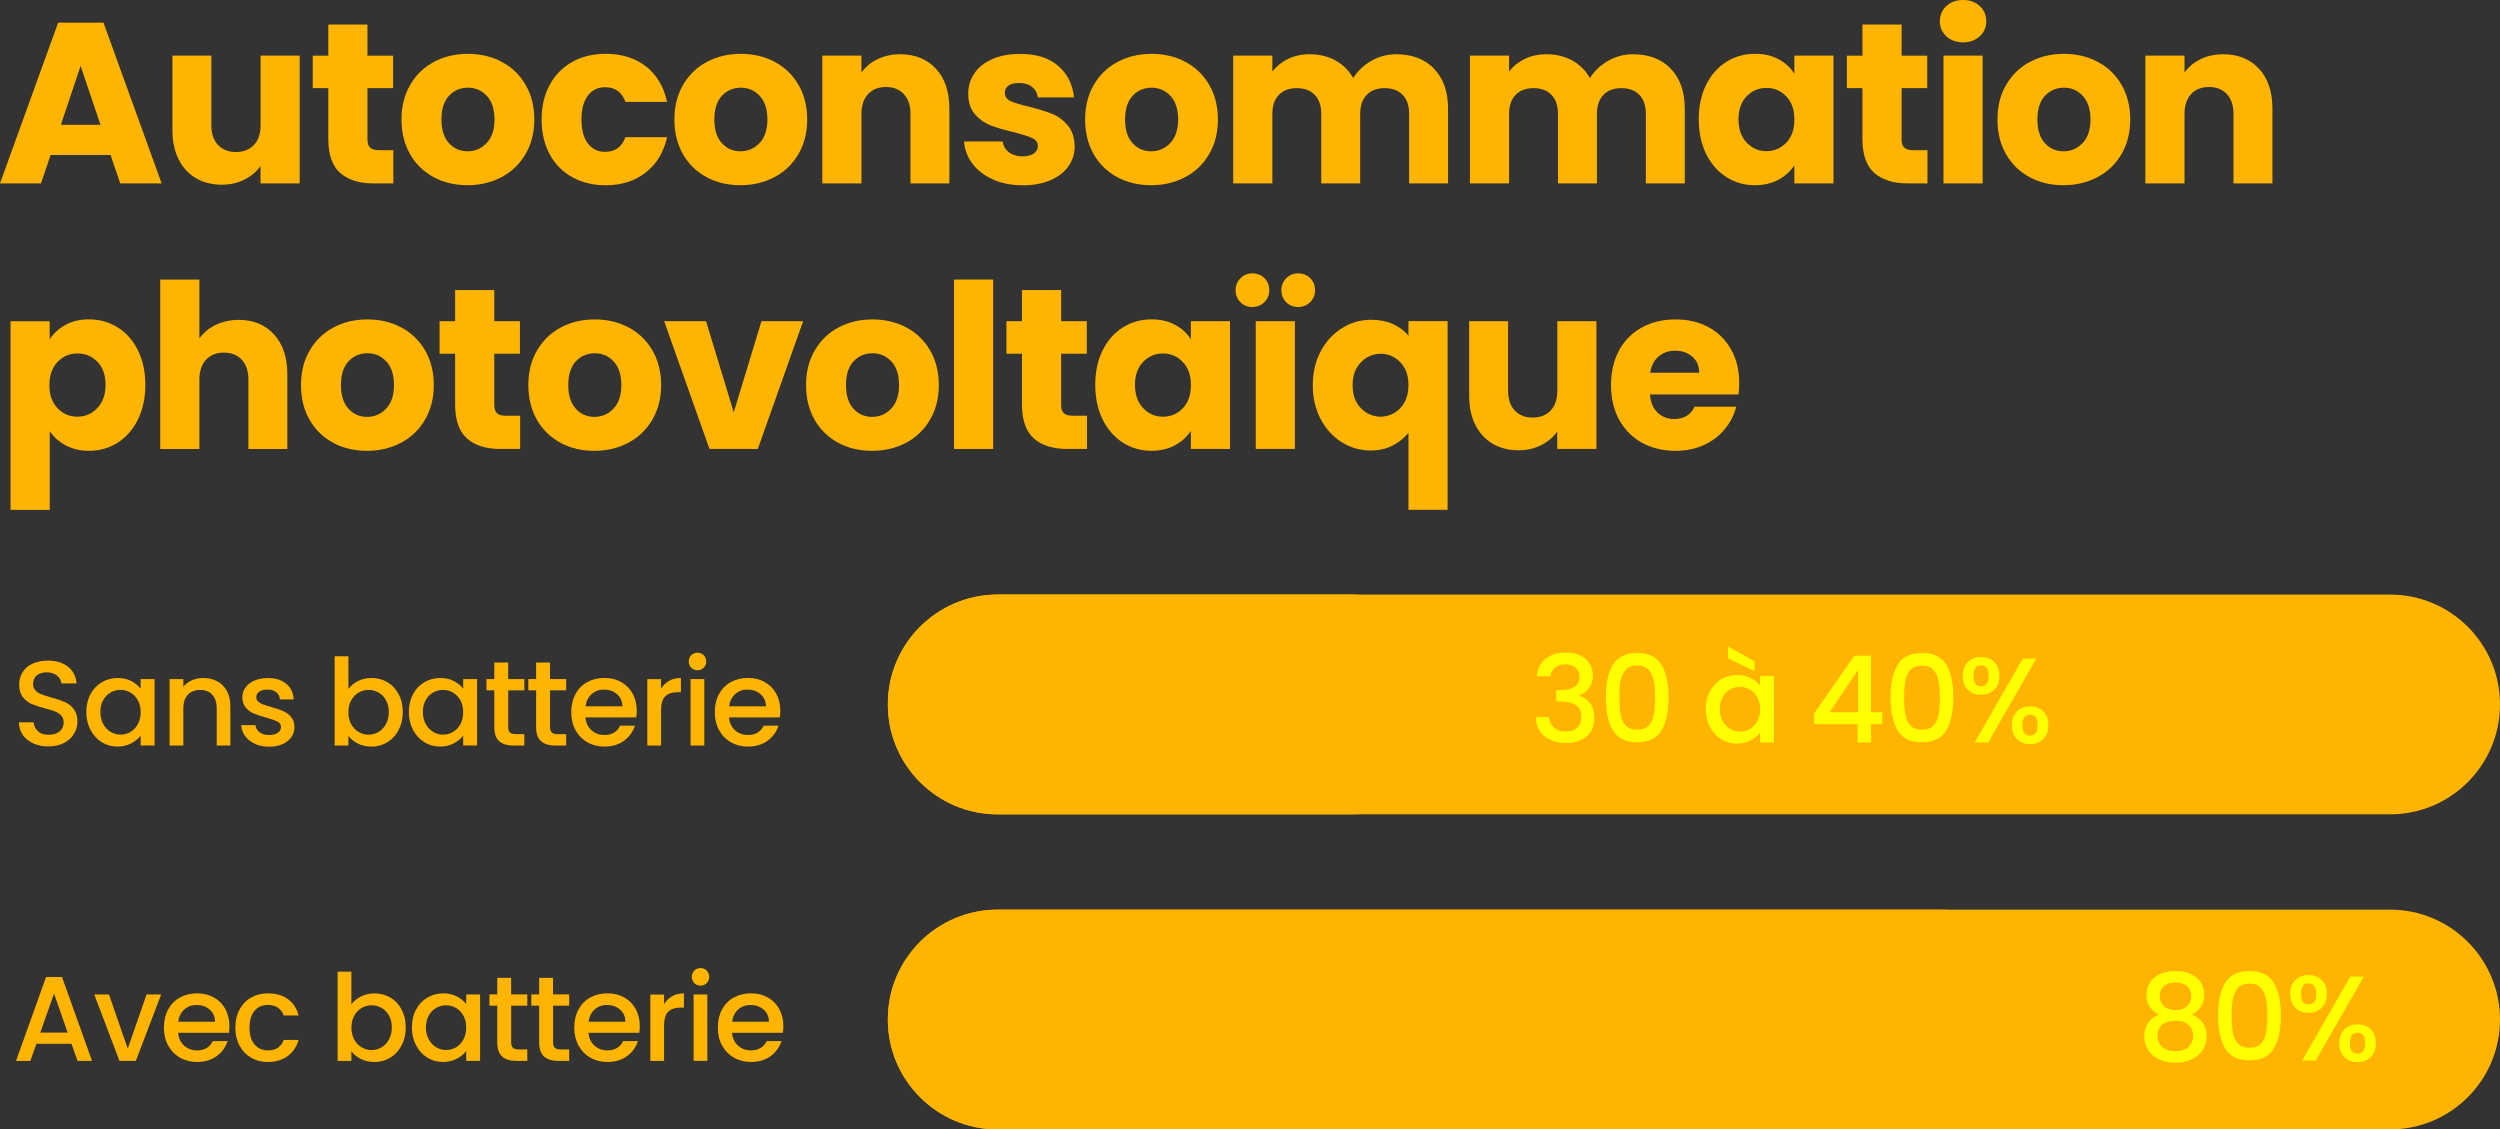 <svg xmlns="http://www.w3.org/2000/svg" xmlns:i="http://ns.adobe.com/AdobeIllustrator/10.0/" viewBox="0 0 545.99 246.66"><rect x="0" y="0" width="545.99" height="246.66" fill="#333333" stroke="none"/><g><g id="Calque_1"><g><g><path d="M24.15,33.85h-13.1l-2.1,6.2H0L12.7,4.95h9.9l12.7,35.1h-9.05l-2.1-6.2ZM21.95,27.25l-4.35-12.85-4.3,12.85h8.65Z" fill="#ffb400"></path><path d="M65.45,12.15v27.9h-8.55v-3.8c-.87,1.23-2.04,2.22-3.52,2.97-1.48.75-3.12,1.12-4.92,1.12-2.13,0-4.02-.47-5.65-1.42-1.63-.95-2.9-2.33-3.8-4.12-.9-1.8-1.35-3.92-1.35-6.35V12.15h8.5v15.15c0,1.87.48,3.32,1.45,4.35.97,1.03,2.27,1.55,3.9,1.55s2.98-.52,3.95-1.55c.97-1.03,1.45-2.48,1.45-4.35v-15.15h8.55Z" fill="#ffb400"></path><path d="M85.9,32.8v7.25h-4.35c-3.1,0-5.52-.76-7.25-2.27-1.73-1.52-2.6-3.99-2.6-7.43v-11.1h-3.4v-7.1h3.4v-6.8h8.55v6.8h5.6v7.1h-5.6v11.2c0,.83.2,1.43.6,1.8.4.37,1.07.55,2,.55h3.05Z" fill="#ffb400"></path><path d="M94.72,38.7c-2.18-1.17-3.9-2.83-5.15-5-1.25-2.17-1.88-4.7-1.88-7.6s.63-5.39,1.9-7.57c1.27-2.18,3-3.86,5.2-5.02,2.2-1.17,4.67-1.75,7.4-1.75s5.2.58,7.4,1.75c2.2,1.17,3.93,2.84,5.2,5.02,1.27,2.18,1.9,4.71,1.9,7.57s-.64,5.39-1.93,7.58c-1.28,2.18-3.03,3.86-5.25,5.02-2.22,1.17-4.69,1.75-7.42,1.75s-5.19-.58-7.38-1.75ZM106.27,31.25c1.15-1.2,1.73-2.92,1.73-5.15s-.56-3.95-1.67-5.15c-1.12-1.2-2.49-1.8-4.12-1.8s-3.05.59-4.15,1.77c-1.1,1.18-1.65,2.91-1.65,5.17s.54,3.95,1.62,5.15c1.08,1.2,2.44,1.8,4.08,1.8s3.03-.6,4.17-1.8Z" fill="#ffb400"></path><path d="M120.07,18.5c1.18-2.17,2.83-3.83,4.95-5,2.12-1.17,4.54-1.75,7.28-1.75,3.5,0,6.42.92,8.77,2.75,2.35,1.83,3.89,4.42,4.62,7.75h-9.1c-.77-2.13-2.25-3.2-4.45-3.2-1.57,0-2.82.61-3.75,1.83-.93,1.22-1.4,2.96-1.4,5.22s.47,4.01,1.4,5.23c.93,1.22,2.18,1.83,3.75,1.83,2.2,0,3.68-1.07,4.45-3.2h9.1c-.73,3.27-2.28,5.83-4.65,7.7-2.37,1.87-5.28,2.8-8.75,2.8-2.73,0-5.16-.58-7.28-1.75-2.12-1.17-3.77-2.83-4.95-5-1.18-2.17-1.77-4.7-1.77-7.6s.59-5.43,1.77-7.6Z" fill="#ffb400"></path><path d="M154.32,38.7c-2.18-1.17-3.9-2.83-5.15-5-1.25-2.17-1.88-4.7-1.88-7.6s.63-5.39,1.9-7.57c1.27-2.18,3-3.86,5.2-5.02,2.2-1.17,4.67-1.75,7.4-1.75s5.2.58,7.4,1.75c2.2,1.17,3.93,2.84,5.2,5.02,1.27,2.18,1.9,4.71,1.9,7.57s-.64,5.39-1.93,7.58c-1.28,2.18-3.03,3.86-5.25,5.02-2.22,1.17-4.69,1.75-7.42,1.75s-5.19-.58-7.38-1.75ZM165.87,31.25c1.15-1.2,1.73-2.92,1.73-5.15s-.56-3.95-1.67-5.15c-1.12-1.2-2.49-1.8-4.12-1.8s-3.05.59-4.15,1.77c-1.1,1.18-1.65,2.91-1.65,5.17s.54,3.95,1.62,5.15c1.08,1.2,2.44,1.8,4.08,1.8s3.03-.6,4.17-1.8Z" fill="#ffb400"></path><path d="M204.42,15.02c1.95,2.12,2.92,5.02,2.92,8.73v16.3h-8.5v-15.15c0-1.87-.48-3.32-1.45-4.35-.97-1.03-2.27-1.55-3.9-1.55s-2.93.52-3.9,1.55c-.97,1.03-1.45,2.48-1.45,4.35v15.15h-8.55V12.15h8.55v3.7c.87-1.23,2.03-2.21,3.5-2.92,1.47-.72,3.12-1.08,4.95-1.08,3.27,0,5.88,1.06,7.83,3.18Z" fill="#ffb400"></path><path d="M216.9,39.2c-1.9-.83-3.4-1.98-4.5-3.42-1.1-1.45-1.72-3.08-1.85-4.88h8.45c.1.97.55,1.75,1.35,2.35.8.6,1.78.9,2.95.9,1.07,0,1.89-.21,2.48-.62.58-.42.88-.96.88-1.62,0-.8-.42-1.39-1.25-1.77-.83-.38-2.18-.81-4.05-1.28-2-.47-3.67-.96-5-1.47-1.33-.52-2.48-1.33-3.45-2.45-.97-1.12-1.45-2.62-1.45-4.52,0-1.6.44-3.06,1.33-4.38.88-1.32,2.18-2.36,3.9-3.12,1.72-.77,3.76-1.15,6.12-1.15,3.5,0,6.26.87,8.28,2.6,2.02,1.73,3.17,4.03,3.47,6.9h-7.9c-.13-.97-.56-1.73-1.28-2.3-.72-.57-1.66-.85-2.83-.85-1,0-1.77.19-2.3.58-.53.38-.8.91-.8,1.58,0,.8.42,1.4,1.28,1.8.85.4,2.17.8,3.97,1.2,2.07.53,3.75,1.06,5.05,1.57,1.3.52,2.44,1.35,3.42,2.5s1.49,2.69,1.53,4.62c0,1.63-.46,3.09-1.38,4.38-.92,1.28-2.23,2.29-3.95,3.02-1.72.73-3.71,1.1-5.97,1.1-2.43,0-4.6-.42-6.5-1.25Z" fill="#ffb400"></path><path d="M244.02,38.7c-2.18-1.17-3.9-2.83-5.15-5-1.25-2.17-1.88-4.7-1.88-7.6s.63-5.39,1.9-7.57c1.27-2.18,3-3.86,5.2-5.02,2.2-1.17,4.67-1.75,7.4-1.75s5.2.58,7.4,1.75c2.2,1.17,3.93,2.84,5.2,5.02,1.27,2.18,1.9,4.71,1.9,7.57s-.64,5.39-1.93,7.58c-1.28,2.18-3.03,3.86-5.25,5.02-2.22,1.17-4.69,1.75-7.42,1.75s-5.19-.58-7.38-1.75ZM255.57,31.25c1.15-1.2,1.73-2.92,1.73-5.15s-.56-3.95-1.67-5.15c-1.12-1.2-2.49-1.8-4.12-1.8s-3.05.59-4.15,1.77c-1.1,1.18-1.65,2.91-1.65,5.17s.54,3.95,1.62,5.15c1.08,1.2,2.44,1.8,4.08,1.8s3.03-.6,4.17-1.8Z" fill="#ffb400"></path><path d="M313.17,15c2.05,2.1,3.08,5.02,3.08,8.75v16.3h-8.5v-15.15c0-1.8-.47-3.19-1.42-4.18-.95-.98-2.26-1.47-3.92-1.47s-2.98.49-3.92,1.47c-.95.98-1.43,2.38-1.43,4.18v15.15h-8.5v-15.15c0-1.8-.47-3.19-1.42-4.18-.95-.98-2.26-1.47-3.92-1.47s-2.97.49-3.92,1.47c-.95.98-1.42,2.38-1.42,4.18v15.15h-8.55V12.15h8.55v3.5c.87-1.17,2-2.09,3.4-2.77,1.4-.68,2.98-1.03,4.75-1.03,2.1,0,3.98.45,5.62,1.35,1.65.9,2.94,2.18,3.88,3.85.97-1.53,2.28-2.78,3.95-3.75,1.67-.97,3.48-1.45,5.45-1.45,3.47,0,6.22,1.05,8.27,3.15Z" fill="#ffb400"></path><path d="M364.87,15c2.05,2.1,3.08,5.02,3.08,8.75v16.3h-8.5v-15.15c0-1.8-.47-3.19-1.42-4.18-.95-.98-2.26-1.47-3.92-1.47s-2.98.49-3.92,1.47c-.95.98-1.43,2.38-1.43,4.18v15.15h-8.5v-15.15c0-1.8-.47-3.19-1.42-4.18-.95-.98-2.26-1.47-3.92-1.47s-2.97.49-3.92,1.47c-.95.98-1.42,2.38-1.42,4.18v15.15h-8.55V12.15h8.55v3.5c.87-1.17,2-2.09,3.4-2.77,1.4-.68,2.98-1.03,4.75-1.03,2.1,0,3.98.45,5.62,1.35,1.65.9,2.94,2.18,3.88,3.85.97-1.53,2.28-2.78,3.95-3.75,1.67-.97,3.48-1.45,5.45-1.45,3.47,0,6.22,1.05,8.27,3.15Z" fill="#ffb400"></path><path d="M372.62,18.5c1.08-2.17,2.56-3.83,4.42-5,1.87-1.17,3.95-1.75,6.25-1.75,1.97,0,3.69.4,5.17,1.2,1.48.8,2.62,1.85,3.42,3.15v-3.95h8.55v27.9h-8.55v-3.95c-.83,1.3-1.99,2.35-3.47,3.15-1.48.8-3.21,1.2-5.17,1.2-2.27,0-4.33-.59-6.2-1.77-1.87-1.18-3.34-2.87-4.42-5.05-1.08-2.18-1.62-4.71-1.62-7.58s.54-5.38,1.62-7.55ZM390.12,21.05c-1.18-1.23-2.62-1.85-4.33-1.85s-3.14.61-4.33,1.83c-1.18,1.22-1.78,2.89-1.78,5.02s.59,3.83,1.78,5.08c1.18,1.25,2.62,1.88,4.33,1.88s3.14-.62,4.33-1.85c1.18-1.23,1.77-2.92,1.77-5.05s-.59-3.82-1.77-5.05Z" fill="#ffb400"></path><path d="M420.95,32.8v7.25h-4.35c-3.1,0-5.52-.76-7.25-2.27-1.73-1.52-2.6-3.99-2.6-7.43v-11.1h-3.4v-7.1h3.4v-6.8h8.55v6.8h5.6v7.1h-5.6v11.2c0,.83.2,1.43.6,1.8.4.37,1.07.55,2,.55h3.05Z" fill="#ffb400"></path><path d="M425.07,7.92c-.95-.88-1.42-1.98-1.42-3.27s.48-2.44,1.42-3.33c.95-.88,2.18-1.32,3.68-1.32s2.67.44,3.62,1.32c.95.88,1.42,1.99,1.42,3.33s-.48,2.39-1.42,3.27c-.95.88-2.16,1.33-3.62,1.33s-2.73-.44-3.68-1.33ZM433,12.15v27.9h-8.55V12.15h8.55Z" fill="#ffb400"></path><path d="M443.27,38.7c-2.18-1.17-3.9-2.83-5.15-5-1.25-2.17-1.88-4.7-1.88-7.6s.63-5.39,1.9-7.57c1.27-2.18,3-3.86,5.2-5.02,2.2-1.17,4.67-1.75,7.4-1.75s5.2.58,7.4,1.75c2.2,1.17,3.93,2.84,5.2,5.02,1.27,2.18,1.9,4.71,1.9,7.57s-.64,5.39-1.93,7.58c-1.28,2.18-3.03,3.86-5.25,5.02-2.22,1.17-4.69,1.75-7.42,1.75s-5.19-.58-7.38-1.75ZM454.82,31.25c1.15-1.2,1.73-2.92,1.73-5.15s-.56-3.95-1.67-5.15c-1.12-1.2-2.49-1.8-4.12-1.8s-3.05.59-4.15,1.77c-1.1,1.18-1.65,2.91-1.65,5.17s.54,3.95,1.62,5.15c1.08,1.2,2.44,1.8,4.08,1.8s3.03-.6,4.17-1.8Z" fill="#ffb400"></path><path d="M493.37,15.02c1.95,2.12,2.92,5.02,2.92,8.73v16.3h-8.5v-15.15c0-1.87-.48-3.32-1.45-4.35-.97-1.03-2.27-1.55-3.9-1.55s-2.93.52-3.9,1.55c-.97,1.03-1.45,2.48-1.45,4.35v15.15h-8.55V12.15h8.55v3.7c.87-1.23,2.03-2.21,3.5-2.92,1.47-.72,3.12-1.08,4.95-1.08,3.27,0,5.88,1.06,7.83,3.18Z" fill="#ffb400"></path><path d="M14.3,70.95c1.47-.8,3.18-1.2,5.15-1.2,2.3,0,4.38.58,6.25,1.75,1.87,1.17,3.34,2.83,4.42,5,1.08,2.17,1.62,4.68,1.62,7.55s-.54,5.39-1.62,7.58c-1.08,2.18-2.56,3.87-4.42,5.05-1.87,1.18-3.95,1.78-6.25,1.78-1.93,0-3.64-.4-5.12-1.2-1.48-.8-2.64-1.83-3.47-3.1v17.2H2.3v-41.2h8.55v3.95c.83-1.3,1.98-2.35,3.45-3.15ZM21.28,79.03c-1.18-1.22-2.64-1.83-4.38-1.83s-3.14.62-4.33,1.85c-1.18,1.23-1.78,2.92-1.78,5.05s.59,3.82,1.78,5.05c1.18,1.23,2.62,1.85,4.33,1.85s3.15-.62,4.35-1.88,1.8-2.94,1.8-5.08-.59-3.81-1.77-5.02Z" fill="#ffb400"></path><path d="M59.85,73.03c1.93,2.12,2.9,5.02,2.9,8.73v16.3h-8.5v-15.15c0-1.87-.48-3.32-1.45-4.35-.97-1.03-2.27-1.55-3.9-1.55s-2.93.52-3.9,1.55c-.97,1.03-1.45,2.48-1.45,4.35v15.15h-8.55v-37h8.55v12.85c.87-1.23,2.05-2.22,3.55-2.95,1.5-.73,3.18-1.1,5.05-1.1,3.2,0,5.77,1.06,7.7,3.18Z" fill="#ffb400"></path><path d="M72.77,96.7c-2.18-1.17-3.9-2.83-5.15-5s-1.88-4.7-1.88-7.6.63-5.39,1.9-7.57c1.27-2.18,3-3.86,5.2-5.02,2.2-1.17,4.67-1.75,7.4-1.75s5.2.58,7.4,1.75c2.2,1.17,3.93,2.84,5.2,5.02,1.27,2.18,1.9,4.71,1.9,7.57s-.64,5.39-1.93,7.58c-1.28,2.18-3.03,3.86-5.25,5.03s-4.69,1.75-7.42,1.75-5.19-.58-7.38-1.75ZM84.32,89.25c1.15-1.2,1.73-2.92,1.73-5.15s-.56-3.95-1.67-5.15c-1.12-1.2-2.49-1.8-4.12-1.8s-3.05.59-4.15,1.77c-1.1,1.18-1.65,2.91-1.65,5.17s.54,3.95,1.62,5.15,2.44,1.8,4.08,1.8,3.03-.6,4.17-1.8Z" fill="#ffb400"></path><path d="M113.6,90.8v7.25h-4.35c-3.1,0-5.52-.76-7.25-2.28-1.73-1.52-2.6-3.99-2.6-7.42v-11.1h-3.4v-7.1h3.4v-6.8h8.55v6.8h5.6v7.1h-5.6v11.2c0,.83.2,1.43.6,1.8.4.37,1.07.55,2,.55h3.05Z" fill="#ffb400"></path><path d="M122.42,96.7c-2.18-1.17-3.9-2.83-5.15-5s-1.88-4.7-1.88-7.6.63-5.39,1.9-7.57c1.27-2.18,3-3.86,5.2-5.02,2.2-1.17,4.67-1.75,7.4-1.75s5.2.58,7.4,1.75c2.2,1.17,3.93,2.84,5.2,5.02,1.27,2.18,1.9,4.71,1.9,7.57s-.64,5.39-1.93,7.58c-1.28,2.18-3.03,3.86-5.25,5.03s-4.69,1.75-7.42,1.75-5.19-.58-7.38-1.75ZM133.97,89.25c1.15-1.2,1.73-2.92,1.73-5.15s-.56-3.95-1.67-5.15c-1.12-1.2-2.49-1.8-4.12-1.8s-3.05.59-4.15,1.77c-1.1,1.18-1.65,2.91-1.65,5.17s.54,3.95,1.62,5.15,2.44,1.8,4.08,1.8,3.03-.6,4.17-1.8Z" fill="#ffb400"></path><path d="M160.25,90.05l6.05-19.9h9.1l-9.9,27.9h-10.55l-9.9-27.9h9.15l6.05,19.9Z" fill="#ffb400"></path><path d="M183.07,96.7c-2.18-1.17-3.9-2.83-5.15-5s-1.88-4.7-1.88-7.6.63-5.39,1.9-7.57c1.27-2.18,3-3.86,5.2-5.02,2.2-1.17,4.67-1.75,7.4-1.75s5.2.58,7.4,1.75c2.2,1.17,3.93,2.84,5.2,5.02,1.27,2.18,1.9,4.71,1.9,7.57s-.64,5.39-1.93,7.58c-1.28,2.18-3.03,3.86-5.25,5.03s-4.69,1.75-7.42,1.75-5.19-.58-7.38-1.75ZM194.62,89.25c1.15-1.2,1.73-2.92,1.73-5.15s-.56-3.95-1.67-5.15c-1.12-1.2-2.49-1.8-4.12-1.8s-3.05.59-4.15,1.77c-1.1,1.18-1.65,2.91-1.65,5.17s.54,3.95,1.62,5.15,2.44,1.8,4.08,1.8,3.03-.6,4.17-1.8Z" fill="#ffb400"></path><path d="M216.9,61.05v37h-8.55v-37h8.55Z" fill="#ffb400"></path><path d="M237.4,90.8v7.25h-4.35c-3.1,0-5.52-.76-7.25-2.28-1.73-1.52-2.6-3.99-2.6-7.42v-11.1h-3.4v-7.1h3.4v-6.8h8.55v6.8h5.6v7.1h-5.6v11.2c0,.83.2,1.43.6,1.8.4.37,1.07.55,2,.55h3.05Z" fill="#ffb400"></path><path d="M240.82,76.5c1.08-2.17,2.56-3.83,4.42-5,1.87-1.17,3.95-1.75,6.25-1.75,1.97,0,3.69.4,5.17,1.2,1.48.8,2.62,1.85,3.42,3.15v-3.95h8.55v27.9h-8.55v-3.95c-.83,1.3-1.99,2.35-3.47,3.15-1.48.8-3.21,1.2-5.17,1.2-2.27,0-4.33-.59-6.2-1.78-1.87-1.18-3.34-2.87-4.42-5.05-1.08-2.18-1.62-4.71-1.62-7.58s.54-5.38,1.62-7.55ZM258.32,79.05c-1.18-1.23-2.62-1.85-4.33-1.85s-3.14.61-4.33,1.83c-1.18,1.22-1.78,2.89-1.78,5.02s.59,3.83,1.78,5.08c1.18,1.25,2.62,1.88,4.33,1.88s3.14-.62,4.33-1.85c1.18-1.23,1.77-2.92,1.77-5.05s-.59-3.82-1.77-5.05Z" fill="#ffb400"></path><path d="M270.9,66c-.7-.7-1.05-1.57-1.05-2.6s.35-1.91,1.05-2.62c.7-.72,1.57-1.08,2.6-1.08s1.95.35,2.65,1.05c.7.7,1.05,1.58,1.05,2.65s-.36,1.9-1.08,2.6c-.72.7-1.59,1.05-2.62,1.05s-1.9-.35-2.6-1.05ZM282.8,70.15v27.9h-8.55v-27.9h8.55ZM280.9,66c-.7-.7-1.05-1.57-1.05-2.6s.35-1.91,1.05-2.62c.7-.72,1.57-1.08,2.6-1.08s1.95.35,2.65,1.05c.7.7,1.05,1.58,1.05,2.65s-.36,1.9-1.08,2.6c-.72.7-1.59,1.05-2.62,1.05s-1.9-.35-2.6-1.05Z" fill="#ffb400"></path><path d="M288.42,76.75c1.15-2.17,2.7-3.86,4.65-5.08,1.95-1.22,4.07-1.83,6.38-1.83,1.77,0,3.35.31,4.75.93,1.4.62,2.53,1.48,3.4,2.57v-3.2h8.55v41.2h-8.55v-16.8c-.97,1.17-2.14,2.1-3.52,2.8-1.38.7-2.96,1.05-4.73,1.05-2.27,0-4.37-.6-6.3-1.8-1.93-1.2-3.47-2.88-4.62-5.05-1.15-2.17-1.72-4.63-1.72-7.4s.57-5.23,1.72-7.4ZM306.72,80.33c-.58-1.02-1.34-1.78-2.27-2.3-.93-.52-1.92-.77-2.95-.77s-1.97.26-2.9.77c-.93.52-1.7,1.29-2.3,2.32-.6,1.03-.9,2.3-.9,3.8s.3,2.76.9,3.78c.6,1.02,1.37,1.78,2.3,2.3.93.52,1.9.78,2.9.78s1.97-.26,2.92-.78c.95-.52,1.72-1.29,2.3-2.33.58-1.03.88-2.3.88-3.8s-.29-2.76-.88-3.77Z" fill="#ffb400"></path><path d="M348.65,70.15v27.9h-8.55v-3.8c-.87,1.23-2.04,2.22-3.52,2.97-1.48.75-3.12,1.12-4.92,1.12-2.13,0-4.02-.47-5.65-1.42-1.63-.95-2.9-2.33-3.8-4.12-.9-1.8-1.35-3.92-1.35-6.35v-16.3h8.5v15.15c0,1.87.48,3.32,1.45,4.35.97,1.03,2.27,1.55,3.9,1.55s2.98-.52,3.95-1.55c.97-1.03,1.45-2.48,1.45-4.35v-15.15h8.55Z" fill="#ffb400"></path><path d="M379.7,86.15h-19.35c.13,1.73.69,3.06,1.67,3.98.98.92,2.19,1.38,3.62,1.38,2.13,0,3.62-.9,4.45-2.7h9.1c-.47,1.83-1.31,3.48-2.53,4.95s-2.74,2.62-4.57,3.45c-1.83.83-3.88,1.25-6.15,1.25-2.73,0-5.17-.58-7.3-1.75-2.13-1.17-3.8-2.83-5-5s-1.8-4.7-1.8-7.6.59-5.43,1.77-7.6c1.18-2.17,2.84-3.83,4.98-5,2.13-1.17,4.58-1.75,7.35-1.75s5.1.57,7.2,1.7c2.1,1.13,3.74,2.75,4.92,4.85,1.18,2.1,1.78,4.55,1.78,7.35,0,.8-.05,1.63-.15,2.5ZM371.1,81.4c0-1.47-.5-2.63-1.5-3.5-1-.87-2.25-1.3-3.75-1.3s-2.64.42-3.62,1.25c-.98.83-1.59,2.02-1.83,3.55h10.7Z" fill="#ffb400"></path></g><g><path d="M7.3,162.36c-.98-.43-1.76-1.04-2.32-1.83-.56-.79-.84-1.71-.84-2.77h3.21c.07.79.38,1.44.94,1.95.55.51,1.33.76,2.33.76s1.84-.25,2.42-.75c.58-.5.87-1.15.87-1.94,0-.62-.18-1.12-.54-1.5-.36-.39-.81-.68-1.34-.9s-1.28-.44-2.23-.68c-1.19-.32-2.17-.64-2.91-.96-.75-.33-1.38-.83-1.91-1.51-.53-.69-.79-1.6-.79-2.74,0-1.05.26-1.98.79-2.77s1.26-1.4,2.21-1.82c.95-.42,2.05-.63,3.29-.63,1.77,0,3.23.44,4.36,1.33s1.76,2.1,1.88,3.65h-3.32c-.05-.67-.37-1.24-.95-1.71-.58-.47-1.34-.71-2.29-.71-.86,0-1.56.22-2.11.66-.54.44-.82,1.07-.82,1.9,0,.56.17,1.02.51,1.38.34.36.78.65,1.3.86.53.21,1.25.44,2.16.69,1.21.33,2.2.67,2.96,1,.76.33,1.41.85,1.95,1.54.54.69.8,1.62.8,2.78,0,.93-.25,1.81-.75,2.63-.5.83-1.23,1.49-2.19,1.99-.96.5-2.09.75-3.39.75-1.23,0-2.34-.21-3.32-.65Z" fill="#ffb400"></path><path d="M19.75,151.62c.61-1.12,1.43-2,2.48-2.62,1.04-.62,2.2-.93,3.46-.93,1.14,0,2.14.22,2.99.67.85.45,1.53,1,2.04,1.67v-2.11h3.03v14.51h-3.03v-2.16c-.51.68-1.2,1.26-2.08,1.71-.88.46-1.88.69-3,.69-1.25,0-2.39-.32-3.42-.96-1.04-.64-1.86-1.54-2.46-2.69-.61-1.15-.91-2.45-.91-3.91s.3-2.75.91-3.87ZM30.1,152.94c-.41-.74-.95-1.3-1.62-1.69s-1.39-.58-2.16-.58-1.49.19-2.16.57c-.67.38-1.21.93-1.62,1.66s-.62,1.59-.62,2.59.21,1.88.62,2.63c.41.76.96,1.33,1.63,1.73.68.4,1.39.59,2.15.59s1.49-.19,2.16-.58,1.21-.95,1.62-1.7.62-1.62.62-2.62-.21-1.87-.62-2.61Z" fill="#ffb400"></path><path d="M47.43,148.78c.9.47,1.61,1.18,2.12,2.11.51.93.76,2.05.76,3.37v8.56h-2.98v-8.11c0-1.3-.33-2.3-.97-2.99-.65-.69-1.54-1.04-2.66-1.04s-2.02.35-2.67,1.04-.99,1.69-.99,2.99v8.11h-3v-14.51h3v1.66c.49-.6,1.12-1.06,1.88-1.4.76-.33,1.58-.5,2.44-.5,1.14,0,2.16.24,3.07.71Z" fill="#ffb400"></path><path d="M55.68,162.44c-.9-.41-1.62-.97-2.15-1.69-.53-.71-.81-1.5-.84-2.38h3.11c.05.62.35,1.13.88,1.54.54.41,1.21.62,2.02.62s1.5-.16,1.96-.49c.47-.32.7-.74.7-1.25,0-.54-.26-.95-.78-1.21s-1.34-.55-2.46-.87c-1.09-.3-1.98-.59-2.66-.87-.69-.28-1.28-.71-1.78-1.29-.5-.58-.75-1.34-.75-2.29,0-.77.23-1.48.69-2.12.46-.64,1.11-1.15,1.96-1.51.85-.37,1.83-.55,2.94-.55,1.65,0,2.98.42,3.99,1.25,1.01.83,1.55,1.97,1.62,3.41h-3c-.05-.65-.32-1.17-.79-1.55-.47-.39-1.12-.58-1.92-.58s-1.4.15-1.82.45c-.42.3-.63.69-.63,1.19,0,.39.14.71.42.97.28.26.62.47,1.03.62.4.15,1,.34,1.79.57,1.05.28,1.92.57,2.59.86.68.29,1.26.72,1.75,1.28.49.56.75,1.31.76,2.24,0,.83-.23,1.56-.69,2.21s-1.1,1.16-1.94,1.53c-.83.37-1.81.55-2.94.55s-2.17-.21-3.07-.62Z" fill="#ffb400"></path><path d="M78.18,148.74c.89-.45,1.87-.67,2.96-.67,1.28,0,2.44.31,3.48.92,1.04.62,1.85,1.49,2.45,2.62s.9,2.43.9,3.89-.3,2.76-.9,3.91-1.42,2.05-2.46,2.69c-1.04.64-2.2.96-3.46.96-1.12,0-2.12-.22-2.99-.66-.87-.44-1.56-1-2.07-1.69v2.11h-3v-19.49h3v7.14c.51-.7,1.21-1.28,2.09-1.73ZM84.29,152.9c-.41-.73-.96-1.28-1.63-1.66-.68-.38-1.4-.57-2.17-.57s-1.47.19-2.15.58c-.68.39-1.22.95-1.63,1.69-.41.74-.62,1.61-.62,2.61s.21,1.88.62,2.62c.41.75.96,1.31,1.63,1.7.68.39,1.39.58,2.15.58s1.5-.2,2.17-.59c.68-.39,1.22-.97,1.63-1.73.41-.75.62-1.63.62-2.63s-.21-1.87-.62-2.59Z" fill="#ffb400"></path><path d="M90.19,151.62c.61-1.12,1.43-2,2.48-2.62,1.04-.62,2.2-.93,3.46-.93,1.14,0,2.14.22,2.99.67.85.45,1.53,1,2.04,1.67v-2.11h3.03v14.51h-3.03v-2.16c-.51.68-1.2,1.26-2.08,1.71-.88.46-1.88.69-3,.69-1.25,0-2.39-.32-3.42-.96-1.04-.64-1.86-1.54-2.46-2.69-.61-1.15-.91-2.45-.91-3.91s.3-2.75.91-3.87ZM100.54,152.94c-.41-.74-.95-1.3-1.62-1.69s-1.39-.58-2.16-.58-1.49.19-2.16.57c-.67.38-1.21.93-1.62,1.66s-.62,1.59-.62,2.59.21,1.88.62,2.63c.41.76.96,1.33,1.63,1.73.68.4,1.39.59,2.15.59s1.49-.19,2.16-.58,1.21-.95,1.62-1.7.62-1.62.62-2.62-.21-1.87-.62-2.61Z" fill="#ffb400"></path><path d="M110.99,150.76v8.04c0,.54.13.93.38,1.17.25.24.69.36,1.3.36h1.84v2.5h-2.37c-1.35,0-2.39-.32-3.11-.95-.72-.63-1.08-1.66-1.08-3.08v-8.04h-1.71v-2.45h1.71v-3.61h3.03v3.61h3.53v2.45h-3.53Z" fill="#ffb400"></path><path d="M120.13,150.76v8.04c0,.54.13.93.38,1.17.25.24.69.36,1.3.36h1.84v2.5h-2.37c-1.35,0-2.39-.32-3.11-.95-.72-.63-1.08-1.66-1.08-3.08v-8.04h-1.71v-2.45h1.71v-3.61h3.03v3.61h3.53v2.45h-3.53Z" fill="#ffb400"></path><path d="M138.96,156.68h-11.09c.09,1.16.52,2.09,1.29,2.79.77.7,1.72,1.05,2.85,1.05,1.62,0,2.76-.68,3.42-2.03h3.24c-.44,1.33-1.23,2.43-2.38,3.28-1.15.85-2.58,1.28-4.28,1.28-1.39,0-2.63-.31-3.73-.94-1.1-.62-1.96-1.5-2.58-2.63s-.94-2.45-.94-3.94.3-2.81.91-3.94c.61-1.13,1.46-2.01,2.56-2.62,1.1-.61,2.36-.92,3.78-.92s2.59.3,3.66.9c1.07.6,1.91,1.44,2.5,2.52s.9,2.32.9,3.73c0,.54-.04,1.04-.11,1.48ZM135.93,154.26c-.02-1.11-.41-1.99-1.19-2.66-.77-.67-1.73-1-2.87-1-1.04,0-1.92.33-2.66.99s-1.18,1.55-1.32,2.67h8.03Z" fill="#ffb400"></path><path d="M146.11,148.69c.73-.41,1.59-.62,2.6-.62v3.11h-.76c-1.18,0-2.07.3-2.67.9-.61.6-.91,1.63-.91,3.11v7.64h-3v-14.51h3v2.11c.44-.74,1.02-1.31,1.75-1.73Z" fill="#ffb400"></path><path d="M150.97,145.83c-.37-.37-.55-.83-.55-1.37s.18-1,.55-1.37c.37-.37.83-.55,1.37-.55s.98.18,1.34.55c.37.37.55.83.55,1.37s-.18,1-.55,1.37c-.37.37-.82.55-1.34.55s-1-.19-1.37-.55ZM153.82,148.31v14.51h-3v-14.51h3Z" fill="#ffb400"></path><path d="M170.31,156.68h-11.09c.09,1.16.52,2.09,1.29,2.79.77.7,1.72,1.05,2.85,1.05,1.62,0,2.76-.68,3.42-2.03h3.24c-.44,1.33-1.23,2.43-2.38,3.28-1.15.85-2.58,1.28-4.28,1.28-1.39,0-2.63-.31-3.73-.94-1.1-.62-1.96-1.5-2.58-2.63s-.94-2.45-.94-3.94.3-2.81.91-3.94c.61-1.13,1.46-2.01,2.56-2.62,1.1-.61,2.36-.92,3.78-.92s2.59.3,3.66.9c1.07.6,1.91,1.44,2.5,2.52s.9,2.32.9,3.73c0,.54-.04,1.04-.11,1.48ZM167.28,154.26c-.02-1.11-.41-1.99-1.19-2.66-.77-.67-1.73-1-2.87-1-1.04,0-1.92.33-2.66.99s-1.18,1.55-1.32,2.67h8.03Z" fill="#ffb400"></path></g><g><path d="M15.62,227.96h-7.67l-1.32,3.74h-3.13l6.56-18.33h3.48l6.56,18.33h-3.16l-1.32-3.74ZM14.78,225.51l-2.98-8.51-3,8.51h5.98Z" fill="#ffb400"></path><path d="M27.9,229.01l4.11-11.83h3.19l-5.53,14.51h-3.58l-5.51-14.51h3.21l4.11,11.83Z" fill="#ffb400"></path><path d="M50,225.56h-11.09c.09,1.16.52,2.09,1.29,2.79.77.7,1.72,1.05,2.85,1.05,1.62,0,2.76-.68,3.42-2.03h3.24c-.44,1.33-1.23,2.43-2.38,3.28-1.15.85-2.58,1.28-4.28,1.28-1.39,0-2.63-.31-3.73-.94-1.1-.62-1.96-1.5-2.58-2.63s-.94-2.45-.94-3.94.3-2.81.91-3.94c.61-1.13,1.46-2.01,2.56-2.62,1.1-.61,2.36-.92,3.78-.92s2.59.3,3.66.9c1.07.6,1.91,1.44,2.5,2.52s.9,2.32.9,3.73c0,.54-.04,1.04-.11,1.48ZM46.97,223.14c-.02-1.11-.41-1.99-1.19-2.66-.77-.67-1.73-1-2.87-1-1.04,0-1.92.33-2.66.99s-1.18,1.55-1.32,2.67h8.03Z" fill="#ffb400"></path><path d="M52.31,220.49c.61-1.13,1.44-2.01,2.52-2.62,1.07-.61,2.3-.92,3.69-.92,1.76,0,3.21.42,4.36,1.25,1.15.83,1.93,2.02,2.33,3.57h-3.24c-.26-.72-.69-1.28-1.26-1.69s-1.31-.61-2.19-.61c-1.23,0-2.21.43-2.94,1.3-.73.87-1.09,2.08-1.09,3.65s.36,2.78,1.09,3.66c.73.88,1.71,1.32,2.94,1.32,1.74,0,2.89-.76,3.45-2.29h3.24c-.42,1.48-1.21,2.65-2.37,3.52-1.16.87-2.6,1.3-4.32,1.3-1.39,0-2.62-.31-3.69-.94-1.07-.62-1.91-1.5-2.52-2.63-.61-1.13-.91-2.45-.91-3.94s.3-2.81.91-3.94Z" fill="#ffb400"></path><path d="M78.83,217.62c.89-.45,1.87-.67,2.96-.67,1.28,0,2.44.31,3.48.92,1.04.62,1.85,1.49,2.45,2.62s.9,2.43.9,3.89-.3,2.76-.9,3.91-1.42,2.05-2.46,2.69c-1.04.64-2.2.96-3.46.96-1.12,0-2.12-.22-2.99-.66-.87-.44-1.56-1-2.07-1.69v2.11h-3v-19.49h3v7.14c.51-.7,1.21-1.28,2.09-1.73ZM84.95,221.78c-.41-.73-.96-1.28-1.63-1.66-.68-.38-1.4-.57-2.17-.57s-1.47.19-2.15.58c-.68.39-1.22.95-1.63,1.69-.41.74-.62,1.61-.62,2.61s.21,1.88.62,2.62c.41.75.96,1.31,1.63,1.7.68.39,1.39.58,2.15.58s1.5-.2,2.17-.59c.68-.39,1.22-.97,1.63-1.73.41-.75.62-1.63.62-2.63s-.21-1.87-.62-2.59Z" fill="#ffb400"></path><path d="M90.85,220.5c.61-1.12,1.43-2,2.48-2.62,1.04-.62,2.2-.93,3.46-.93,1.14,0,2.14.22,2.99.67.85.45,1.53,1,2.04,1.67v-2.11h3.03v14.51h-3.03v-2.16c-.51.68-1.2,1.26-2.08,1.71-.88.46-1.88.69-3,.69-1.25,0-2.39-.32-3.42-.96-1.04-.64-1.86-1.54-2.46-2.69-.61-1.15-.91-2.45-.91-3.91s.3-2.75.91-3.87ZM101.2,221.82c-.41-.74-.95-1.3-1.62-1.69s-1.39-.58-2.16-.58-1.49.19-2.16.57c-.67.38-1.21.93-1.62,1.66s-.62,1.59-.62,2.59.21,1.88.62,2.63c.41.76.96,1.33,1.63,1.73.68.4,1.39.59,2.15.59s1.49-.19,2.16-.58,1.21-.95,1.62-1.7.62-1.62.62-2.62-.21-1.87-.62-2.61Z" fill="#ffb400"></path><path d="M111.64,219.63v8.04c0,.54.13.93.38,1.17.25.24.69.36,1.3.36h1.84v2.5h-2.37c-1.35,0-2.39-.32-3.11-.95-.72-.63-1.08-1.66-1.08-3.08v-8.04h-1.71v-2.45h1.71v-3.61h3.03v3.61h3.53v2.45h-3.53Z" fill="#ffb400"></path><path d="M120.79,219.63v8.04c0,.54.13.93.38,1.17.25.24.69.36,1.3.36h1.84v2.5h-2.37c-1.35,0-2.39-.32-3.11-.95-.72-.63-1.08-1.66-1.08-3.08v-8.04h-1.71v-2.45h1.71v-3.61h3.03v3.61h3.53v2.45h-3.53Z" fill="#ffb400"></path><path d="M139.62,225.56h-11.09c.09,1.16.52,2.09,1.29,2.79.77.7,1.72,1.05,2.85,1.05,1.62,0,2.76-.68,3.42-2.03h3.24c-.44,1.33-1.23,2.43-2.38,3.28-1.15.85-2.58,1.28-4.28,1.28-1.39,0-2.63-.31-3.73-.94-1.1-.62-1.96-1.5-2.58-2.63s-.94-2.45-.94-3.94.3-2.81.91-3.94c.61-1.13,1.46-2.01,2.56-2.62,1.1-.61,2.36-.92,3.78-.92s2.59.3,3.66.9c1.07.6,1.91,1.44,2.5,2.52s.9,2.32.9,3.73c0,.54-.04,1.04-.11,1.48ZM136.59,223.14c-.02-1.11-.41-1.99-1.19-2.66-.77-.67-1.73-1-2.87-1-1.04,0-1.92.33-2.66.99s-1.18,1.55-1.32,2.67h8.03Z" fill="#ffb400"></path><path d="M146.77,217.57c.73-.41,1.59-.62,2.6-.62v3.11h-.76c-1.18,0-2.07.3-2.67.9-.61.6-.91,1.63-.91,3.11v7.64h-3v-14.51h3v2.11c.44-.74,1.02-1.31,1.75-1.73Z" fill="#ffb400"></path><path d="M151.63,214.71c-.37-.37-.55-.83-.55-1.37s.18-1,.55-1.37c.37-.37.83-.55,1.37-.55s.98.18,1.34.55c.37.37.55.83.55,1.37s-.18,1-.55,1.37c-.37.37-.82.55-1.34.55s-1-.18-1.37-.55ZM154.48,217.18v14.51h-3v-14.51h3Z" fill="#ffb400"></path><path d="M170.97,225.56h-11.09c.09,1.16.52,2.09,1.29,2.79.77.7,1.72,1.05,2.85,1.05,1.62,0,2.76-.68,3.42-2.03h3.24c-.44,1.33-1.23,2.43-2.38,3.28-1.15.85-2.58,1.28-4.28,1.28-1.39,0-2.63-.31-3.73-.94-1.1-.62-1.96-1.5-2.58-2.63s-.94-2.45-.94-3.94.3-2.81.91-3.94c.61-1.13,1.46-2.01,2.56-2.62,1.1-.61,2.36-.92,3.78-.92s2.59.3,3.66.9c1.07.6,1.91,1.44,2.5,2.52s.9,2.32.9,3.73c0,.54-.04,1.04-.11,1.48ZM167.94,223.14c-.02-1.11-.41-1.99-1.19-2.66-.77-.67-1.73-1-2.87-1-1.04,0-1.92.33-2.66.99s-1.18,1.55-1.32,2.67h8.03Z" fill="#ffb400"></path></g><path d="M521.99,177.85H217.9c-13.25,0-24-10.75-24-24s10.75-24,24-24h304.09c13.25,0,24,10.75,24,24s-10.75,24-24,24Z" fill="#ffb400"></path><g><path d="M294.98,177.85h-77.08c-13.25,0-24-10.75-24-24s10.75-24,24-24h77.08c13.25,0,24,10.75,24,24s-10.75,24-24,24Z" fill="#ffb400"></path></g><path d="M521.99,246.66H217.9c-13.25,0-24-10.75-24-24s10.75-24,24-24h304.09c13.25,0,24,10.75,24,24s-10.75,24-24,24Z" fill="#ffb400"></path><g><path d="M423.73,246.66h-205.83c-13.25,0-24-10.75-24-24s10.75-24,24-24h205.83c13.25,0,24,10.75,24,24s-10.75,24-24,24Z" fill="#ffb400"></path></g><g><path d="M337.55,143.88c1.15-.91,2.62-1.37,4.41-1.37,1.23,0,2.29.22,3.19.66.9.44,1.57,1.04,2.03,1.79.46.75.68,1.61.68,2.56,0,1.09-.29,2.02-.87,2.79-.58.77-1.27,1.29-2.08,1.55v.1c1.04.32,1.84.89,2.42,1.73.58.83.87,1.9.87,3.2,0,1.04-.24,1.96-.71,2.77-.47.81-1.18,1.45-2.11,1.91-.93.47-2.05.7-3.35.7-1.9,0-3.46-.49-4.68-1.46s-1.88-2.38-1.96-4.2h2.9c.07.93.43,1.69,1.08,2.28.65.59,1.53.88,2.63.88s1.9-.29,2.48-.88c.58-.59.87-1.35.87-2.28,0-1.23-.39-2.1-1.17-2.62-.78-.52-1.98-.78-3.6-.78h-.69v-2.48h.71c1.42-.02,2.51-.25,3.25-.71.75-.46,1.12-1.18,1.12-2.16,0-.84-.27-1.51-.82-2.01-.54-.5-1.32-.75-2.32-.75s-1.75.25-2.29.75c-.54.5-.87,1.12-.97,1.86h-2.92c.11-1.63.73-2.91,1.88-3.82Z" fill="#ff0"></path><path d="M352.25,145.18c1.03-1.71,2.8-2.57,5.31-2.57s4.28.86,5.31,2.57c1.03,1.71,1.54,4.09,1.54,7.13s-.51,5.48-1.54,7.21-2.8,2.59-5.31,2.59-4.28-.87-5.31-2.59-1.54-4.13-1.54-7.21.51-5.41,1.54-7.13ZM361.18,148.7c-.18-.98-.56-1.79-1.12-2.41-.56-.62-1.4-.93-2.5-.93s-1.94.31-2.5.93c-.56.62-.93,1.43-1.12,2.41s-.28,2.19-.28,3.61.09,2.71.26,3.71c.17,1,.55,1.81,1.12,2.42.57.62,1.41.92,2.52.92s1.95-.31,2.52-.92c.57-.61.94-1.42,1.12-2.42.17-1,.26-2.24.26-3.71s-.09-2.62-.28-3.61Z" fill="#ff0"></path><path d="M373.43,150.97c.61-1.12,1.43-2,2.48-2.62,1.04-.62,2.2-.93,3.46-.93,1.14,0,2.14.22,2.99.67.85.45,1.53,1,2.04,1.67v-2.11h3.03v14.51h-3.03v-2.16c-.51.68-1.2,1.26-2.08,1.71-.88.46-1.88.69-3,.69-1.25,0-2.39-.32-3.42-.96-1.04-.64-1.86-1.54-2.46-2.69-.61-1.15-.91-2.45-.91-3.91s.3-2.75.91-3.87ZM383.78,152.28c-.41-.74-.95-1.3-1.62-1.69-.67-.39-1.39-.58-2.16-.58s-1.49.19-2.16.57c-.67.38-1.21.93-1.62,1.66-.41.73-.62,1.59-.62,2.59s.21,1.88.62,2.63c.41.76.96,1.33,1.63,1.73.68.4,1.39.59,2.15.59s1.49-.19,2.16-.58c.67-.39,1.21-.95,1.62-1.7.41-.75.62-1.62.62-2.62s-.21-1.87-.62-2.61ZM383.19,144.41v2.21l-5.82-2.87v-2.55l5.82,3.21Z" fill="#ff0"></path><path d="M396.15,158.16v-2.27l8.85-12.7h3.63v12.35h2.45v2.61h-2.45v4h-2.95v-4h-9.54ZM405.81,146.25l-6.22,9.3h6.22v-9.3Z" fill="#ff0"></path><path d="M414.44,145.18c1.03-1.71,2.8-2.57,5.31-2.57s4.28.86,5.31,2.57c1.03,1.71,1.54,4.09,1.54,7.13s-.51,5.48-1.54,7.21-2.8,2.59-5.31,2.59-4.28-.87-5.31-2.59-1.54-4.13-1.54-7.21.51-5.41,1.54-7.13ZM423.37,148.7c-.18-.98-.56-1.79-1.12-2.41-.56-.62-1.4-.93-2.5-.93s-1.94.31-2.5.93c-.56.62-.93,1.43-1.12,2.41s-.28,2.19-.28,3.61.09,2.71.26,3.71c.17,1,.55,1.81,1.12,2.42.57.62,1.41.92,2.52.92s1.95-.31,2.52-.92c.57-.61.94-1.42,1.12-2.42.17-1,.26-2.24.26-3.71s-.09-2.62-.28-3.61Z" fill="#ff0"></path><path d="M429.77,144.58c.75-.73,1.71-1.09,2.88-1.09s2.14.37,2.88,1.09c.75.73,1.12,1.73,1.12,3.02s-.37,2.29-1.12,3.03c-.75.74-1.71,1.11-2.88,1.11s-2.14-.37-2.88-1.11c-.75-.74-1.12-1.75-1.12-3.03s.37-2.29,1.12-3.02ZM431,147.59c0,1.54.55,2.32,1.66,2.32.53,0,.94-.19,1.23-.57.29-.38.43-.96.43-1.75,0-1.53-.55-2.29-1.66-2.29s-1.66.76-1.66,2.29ZM444.72,143.83l-10.51,18.33h-2.95l10.51-18.33h2.95ZM440.5,155.35c.75-.73,1.71-1.09,2.88-1.09s2.11.37,2.86,1.09,1.12,1.73,1.12,3.02-.37,2.29-1.12,3.03c-.75.74-1.7,1.11-2.86,1.11s-2.14-.37-2.88-1.11c-.75-.74-1.12-1.75-1.12-3.03s.37-2.29,1.12-3.02ZM441.69,158.37c0,1.53.55,2.29,1.66,2.29s1.66-.76,1.66-2.29-.55-2.29-1.66-2.29-1.66.76-1.66,2.29Z" fill="#ff0"></path></g><g><path d="M468.78,217.26c0-.95.24-1.82.71-2.61.47-.79,1.19-1.42,2.13-1.88.95-.46,2.11-.7,3.48-.7s2.51.23,3.46.7c.96.47,1.67,1.09,2.15,1.88.47.79.71,1.66.71,2.61s-.25,1.85-.75,2.59c-.5.75-1.16,1.32-1.99,1.73,1,.37,1.79.97,2.37,1.8.58.83.87,1.81.87,2.94s-.29,2.15-.87,3.03c-.58.88-1.39,1.55-2.42,2.03-1.04.47-2.21.71-3.53.71s-2.49-.24-3.52-.71c-1.03-.47-1.83-1.15-2.41-2.03-.58-.88-.87-1.89-.87-3.03s.29-2.12.87-2.95c.58-.83,1.36-1.42,2.34-1.79-1.83-.91-2.74-2.35-2.74-4.32ZM472.27,223.75c-.73.57-1.09,1.39-1.09,2.46,0,1,.35,1.81,1.05,2.44.7.62,1.66.94,2.87.94s2.14-.32,2.83-.95c.69-.63,1.04-1.44,1.04-2.42,0-1.05-.36-1.87-1.07-2.45-.71-.58-1.65-.87-2.81-.87s-2.1.29-2.83.86ZM477.63,215.36c-.62-.53-1.46-.79-2.53-.79s-1.89.26-2.5.79c-.62.53-.92,1.29-.92,2.29,0,.88.32,1.59.96,2.15.64.55,1.46.83,2.46.83s1.83-.28,2.48-.84c.65-.56.97-1.28.97-2.16,0-.98-.31-1.74-.92-2.27Z" fill="#ff0"></path><path d="M485.97,214.64c1.03-1.71,2.8-2.57,5.31-2.57s4.28.86,5.31,2.57c1.03,1.71,1.54,4.09,1.54,7.13s-.51,5.48-1.54,7.21c-1.03,1.73-2.8,2.59-5.31,2.59s-4.28-.87-5.31-2.59-1.54-4.13-1.54-7.21.51-5.41,1.54-7.13ZM494.9,218.16c-.18-.98-.56-1.79-1.12-2.41-.56-.62-1.4-.93-2.5-.93s-1.94.31-2.5.93c-.56.62-.93,1.43-1.12,2.41s-.28,2.19-.28,3.61.09,2.71.26,3.71.55,1.81,1.12,2.42c.57.62,1.41.92,2.52.92s1.94-.31,2.52-.92c.57-.61.94-1.42,1.12-2.42.17-1,.26-2.24.26-3.71s-.09-2.62-.28-3.61Z" fill="#ff0"></path><path d="M501.3,214.03c.75-.73,1.71-1.09,2.88-1.09s2.14.37,2.88,1.09,1.12,1.73,1.12,3.02-.37,2.29-1.12,3.03c-.75.74-1.71,1.11-2.88,1.11s-2.14-.37-2.88-1.11c-.75-.74-1.12-1.75-1.12-3.03s.37-2.29,1.12-3.02ZM502.53,217.05c0,1.54.55,2.32,1.66,2.32.53,0,.94-.19,1.23-.57.29-.38.43-.96.43-1.75,0-1.53-.55-2.29-1.66-2.29s-1.66.76-1.66,2.29ZM516.25,213.28l-10.51,18.33h-2.95l10.51-18.33h2.95ZM512.02,224.81c.75-.73,1.71-1.09,2.88-1.09s2.11.37,2.86,1.09c.75.73,1.12,1.73,1.12,3.02s-.37,2.29-1.12,3.03c-.75.74-1.7,1.11-2.86,1.11s-2.14-.37-2.88-1.11c-.75-.74-1.12-1.75-1.12-3.03s.37-2.29,1.12-3.02ZM513.22,227.82c0,1.53.55,2.29,1.66,2.29s1.66-.76,1.66-2.29-.55-2.29-1.66-2.29-1.66.76-1.66,2.29Z" fill="#ff0"></path></g></g></g></g></svg>